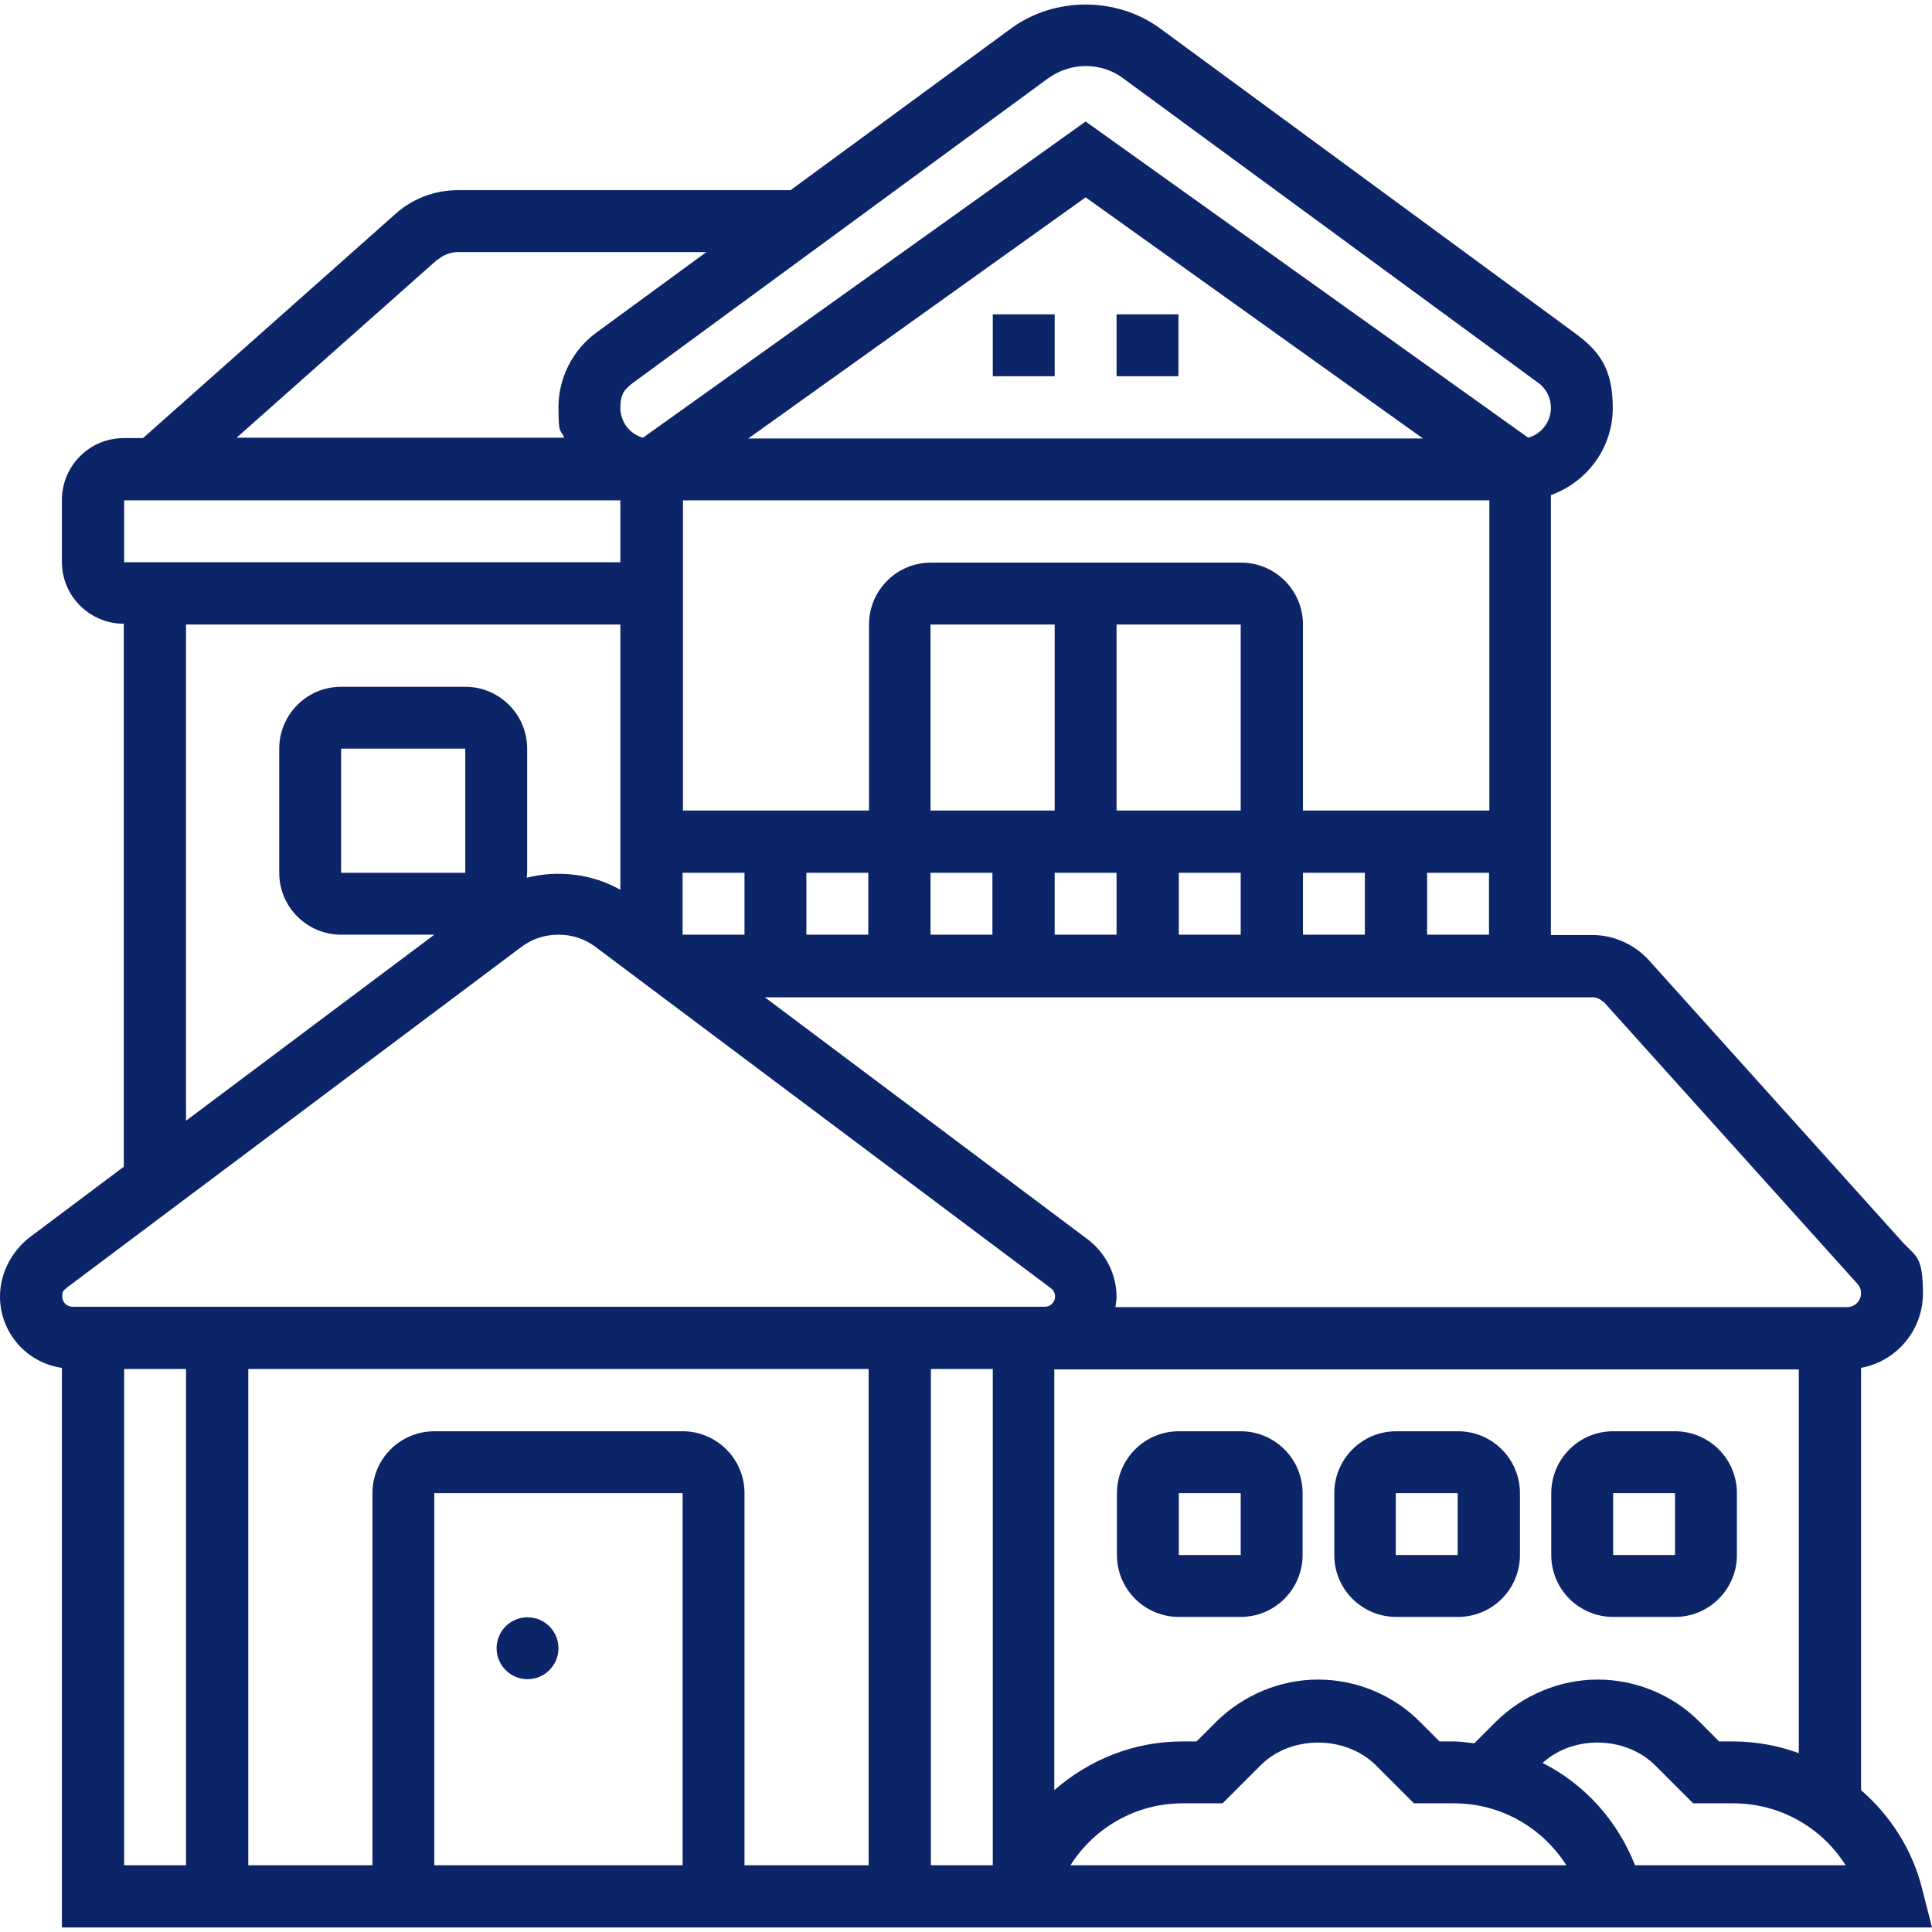 <?xml version="1.0" encoding="UTF-8"?>
<svg xmlns="http://www.w3.org/2000/svg" version="1.1" viewBox="0 0 512 512">
  <defs>
    <style>
      .cls-1 {
        fill: #0c2568;
      }
    </style>
  </defs>
  <!-- Generator: Adobe Illustrator 28.6.0, SVG Export Plug-In . SVG Version: 1.2.0 Build 709)  -->
  <g>
    <g id="_x33_0">
      <g>
        <circle class="cls-1" cx="139.8" cy="436.8" r="8.2"/>
        <path class="cls-1" d="M512,510.8l-2.6-10.2c-2.6-10.5-8.5-19.5-16.2-26.2v-111.9c9.3-1.7,16.4-9.9,16.4-19.7s-1.8-9.8-5.2-13.4l-67.4-74.9c-3.8-4.2-9.3-6.7-14.9-6.7h-11.1v-116.6c9.5-3.4,16.4-12.4,16.4-23.1s-3.8-15.2-10-19.8L307.4,7.5c-11.5-8.4-27.9-8.4-39.4,0l-58.5,42.9h-88.2c-6.1,0-11.9,2.2-16.4,6.2l-67,59.5h-5.1c-9.1,0-16.4,7.4-16.4,16.4v16.4c0,9.1,7.4,16.4,16.4,16.4v143.9l-25.2,18.9C2.9,331.9,0,337.6,0,343.6,0,353.3,7.2,361.2,16.4,362.5v148.3h495.6ZM32.9,362.8h16.4v131.5h-16.4v-131.5ZM415.1,494.3h-131.4c6.3-10,17.4-16.4,29.7-16.4h10.6l10.1-10.1c8-8,22.4-8,30.5,0l10.1,10.1h10.6c12.4,0,23.4,6.4,29.8,16.4h0ZM263.1,494.3h-16.4v-131.5h16.4v131.5ZM230.2,494.3h-32.9v-98.6c0-9.1-7.4-16.4-16.4-16.4h-65.8c-9.1,0-16.4,7.4-16.4,16.4v98.6h-32.9v-131.5h164.4v131.5ZM180.9,494.3h-65.8v-98.6h65.8v98.6ZM433.3,494.3c-4.7-11.9-13.4-21.5-24.5-27.1,8.1-7.4,21.9-7.2,29.8.6l10.1,10.1h10.6c12.4,0,23.5,6.4,29.8,16.4h-55.8ZM459.4,461.5h-3.8l-5.3-5.3c-7.1-7.1-16.9-11.1-26.9-11.1s-19.8,4.1-26.9,11.1l-5.8,5.8c-1.8-.2-3.6-.5-5.4-.5h-3.8l-5.3-5.3c-7.1-7.1-16.9-11.1-26.9-11.1s-19.8,4.1-26.9,11.1l-5.3,5.3h-3.8c-12.9,0-24.7,4.9-33.9,12.9v-111.5h197.3v101.7c-5.5-2-11.4-3.1-17.4-3.1h0ZM424.9,265.4l67.4,74.9c.6.7.9,1.5.9,2.4,0,2-1.6,3.7-3.7,3.7h-193.9c.1-.9.3-1.8.3-2.7,0-6-2.9-11.7-7.7-15.3l-85.5-64.1h219.4c1,0,2,.4,2.7,1.2h0ZM345.3,247.7v-16.4h16.4v16.4h-16.4ZM180.9,231.3h16.4v16.4h-16.4v-16.4ZM213.7,231.3h16.4v16.4h-16.4v-16.4ZM246.6,231.3h16.4v16.4h-16.4v-16.4ZM328.8,214.8h-32.9v-49.3h32.9v49.3ZM279.5,214.8h-32.9v-49.3h32.9v49.3ZM279.5,231.3h16.4v16.4h-16.4v-16.4ZM312.4,231.3h16.4v16.4h-16.4v-16.4ZM345.3,214.8v-49.3c0-9.1-7.4-16.4-16.4-16.4h-82.2c-9.1,0-16.4,7.4-16.4,16.4v49.3h-49.3v-82.2h213.7v82.2h-49.3ZM198.3,116.2l89.4-63.9,89.4,63.9h-178.9ZM378.2,247.7v-16.4h16.4v16.4h-16.4ZM277.7,20.8c2.9-2.1,6.4-3.3,10-3.3s7.1,1.1,10,3.3l110,80.7c2.1,1.5,3.3,4,3.3,6.6,0,3.7-2.5,6.9-6,7.9l-117.3-83.8-117.3,83.8c-3.4-.9-6-4.1-6-7.9s1.2-5,3.3-6.6l110-80.7ZM115.9,68.9c1.5-1.3,3.5-2.1,5.5-2.1h65.8l-29.1,21.3c-6.3,4.6-10.1,12-10.1,19.8s.6,5.6,1.5,8.1H62.7l53.2-47.2ZM32.9,132.6h131.5v16.4H32.9v-16.4ZM49.3,165.5h115.1v70.3c-7.4-4.2-16.5-5.3-24.8-3.2,0-.4.1-.9.1-1.3v-32.9c0-9.1-7.4-16.4-16.4-16.4h-32.9c-9.1,0-16.4,7.4-16.4,16.4v32.9c0,9.1,7.4,16.4,16.4,16.4h24.7l-65.8,49.3v-131.5ZM123.3,231.3h-32.9v-32.9h32.9v32.9ZM17.5,341.4l120.6-90.4c2.9-2.2,6.3-3.3,9.9-3.3s7,1.1,9.9,3.3l120.6,90.4c.7.5,1.1,1.3,1.1,2.2,0,1.5-1.2,2.7-2.7,2.7H19.2c-1.5,0-2.7-1.2-2.7-2.7s.4-1.7,1.1-2.2h0Z"/>
        <path class="cls-1" d="M328.8,379.3h-16.4c-9.1,0-16.4,7.4-16.4,16.4v16.4c0,9.1,7.4,16.4,16.4,16.4h16.4c9.1,0,16.4-7.4,16.4-16.4v-16.4c0-9.1-7.4-16.4-16.4-16.4ZM312.4,412.1v-16.4h16.4v16.4s-16.4,0-16.4,0Z"/>
        <path class="cls-1" d="M386.4,379.3h-16.4c-9.1,0-16.4,7.4-16.4,16.4v16.4c0,9.1,7.4,16.4,16.4,16.4h16.4c9.1,0,16.4-7.4,16.4-16.4v-16.4c0-9.1-7.4-16.4-16.4-16.4ZM369.9,412.1v-16.4h16.4v16.4s-16.4,0-16.4,0Z"/>
        <path class="cls-1" d="M443.9,379.3h-16.4c-9.1,0-16.4,7.4-16.4,16.4v16.4c0,9.1,7.4,16.4,16.4,16.4h16.4c9.1,0,16.4-7.4,16.4-16.4v-16.4c0-9.1-7.4-16.4-16.4-16.4ZM427.5,412.1v-16.4h16.4v16.4s-16.4,0-16.4,0Z"/>
        <path class="cls-1" d="M263.1,83.3h16.4v16.4h-16.4v-16.4Z"/>
        <path class="cls-1" d="M295.9,83.3h16.4v16.4h-16.4v-16.4Z"/>
      </g>
    </g>
  </g>
</svg>